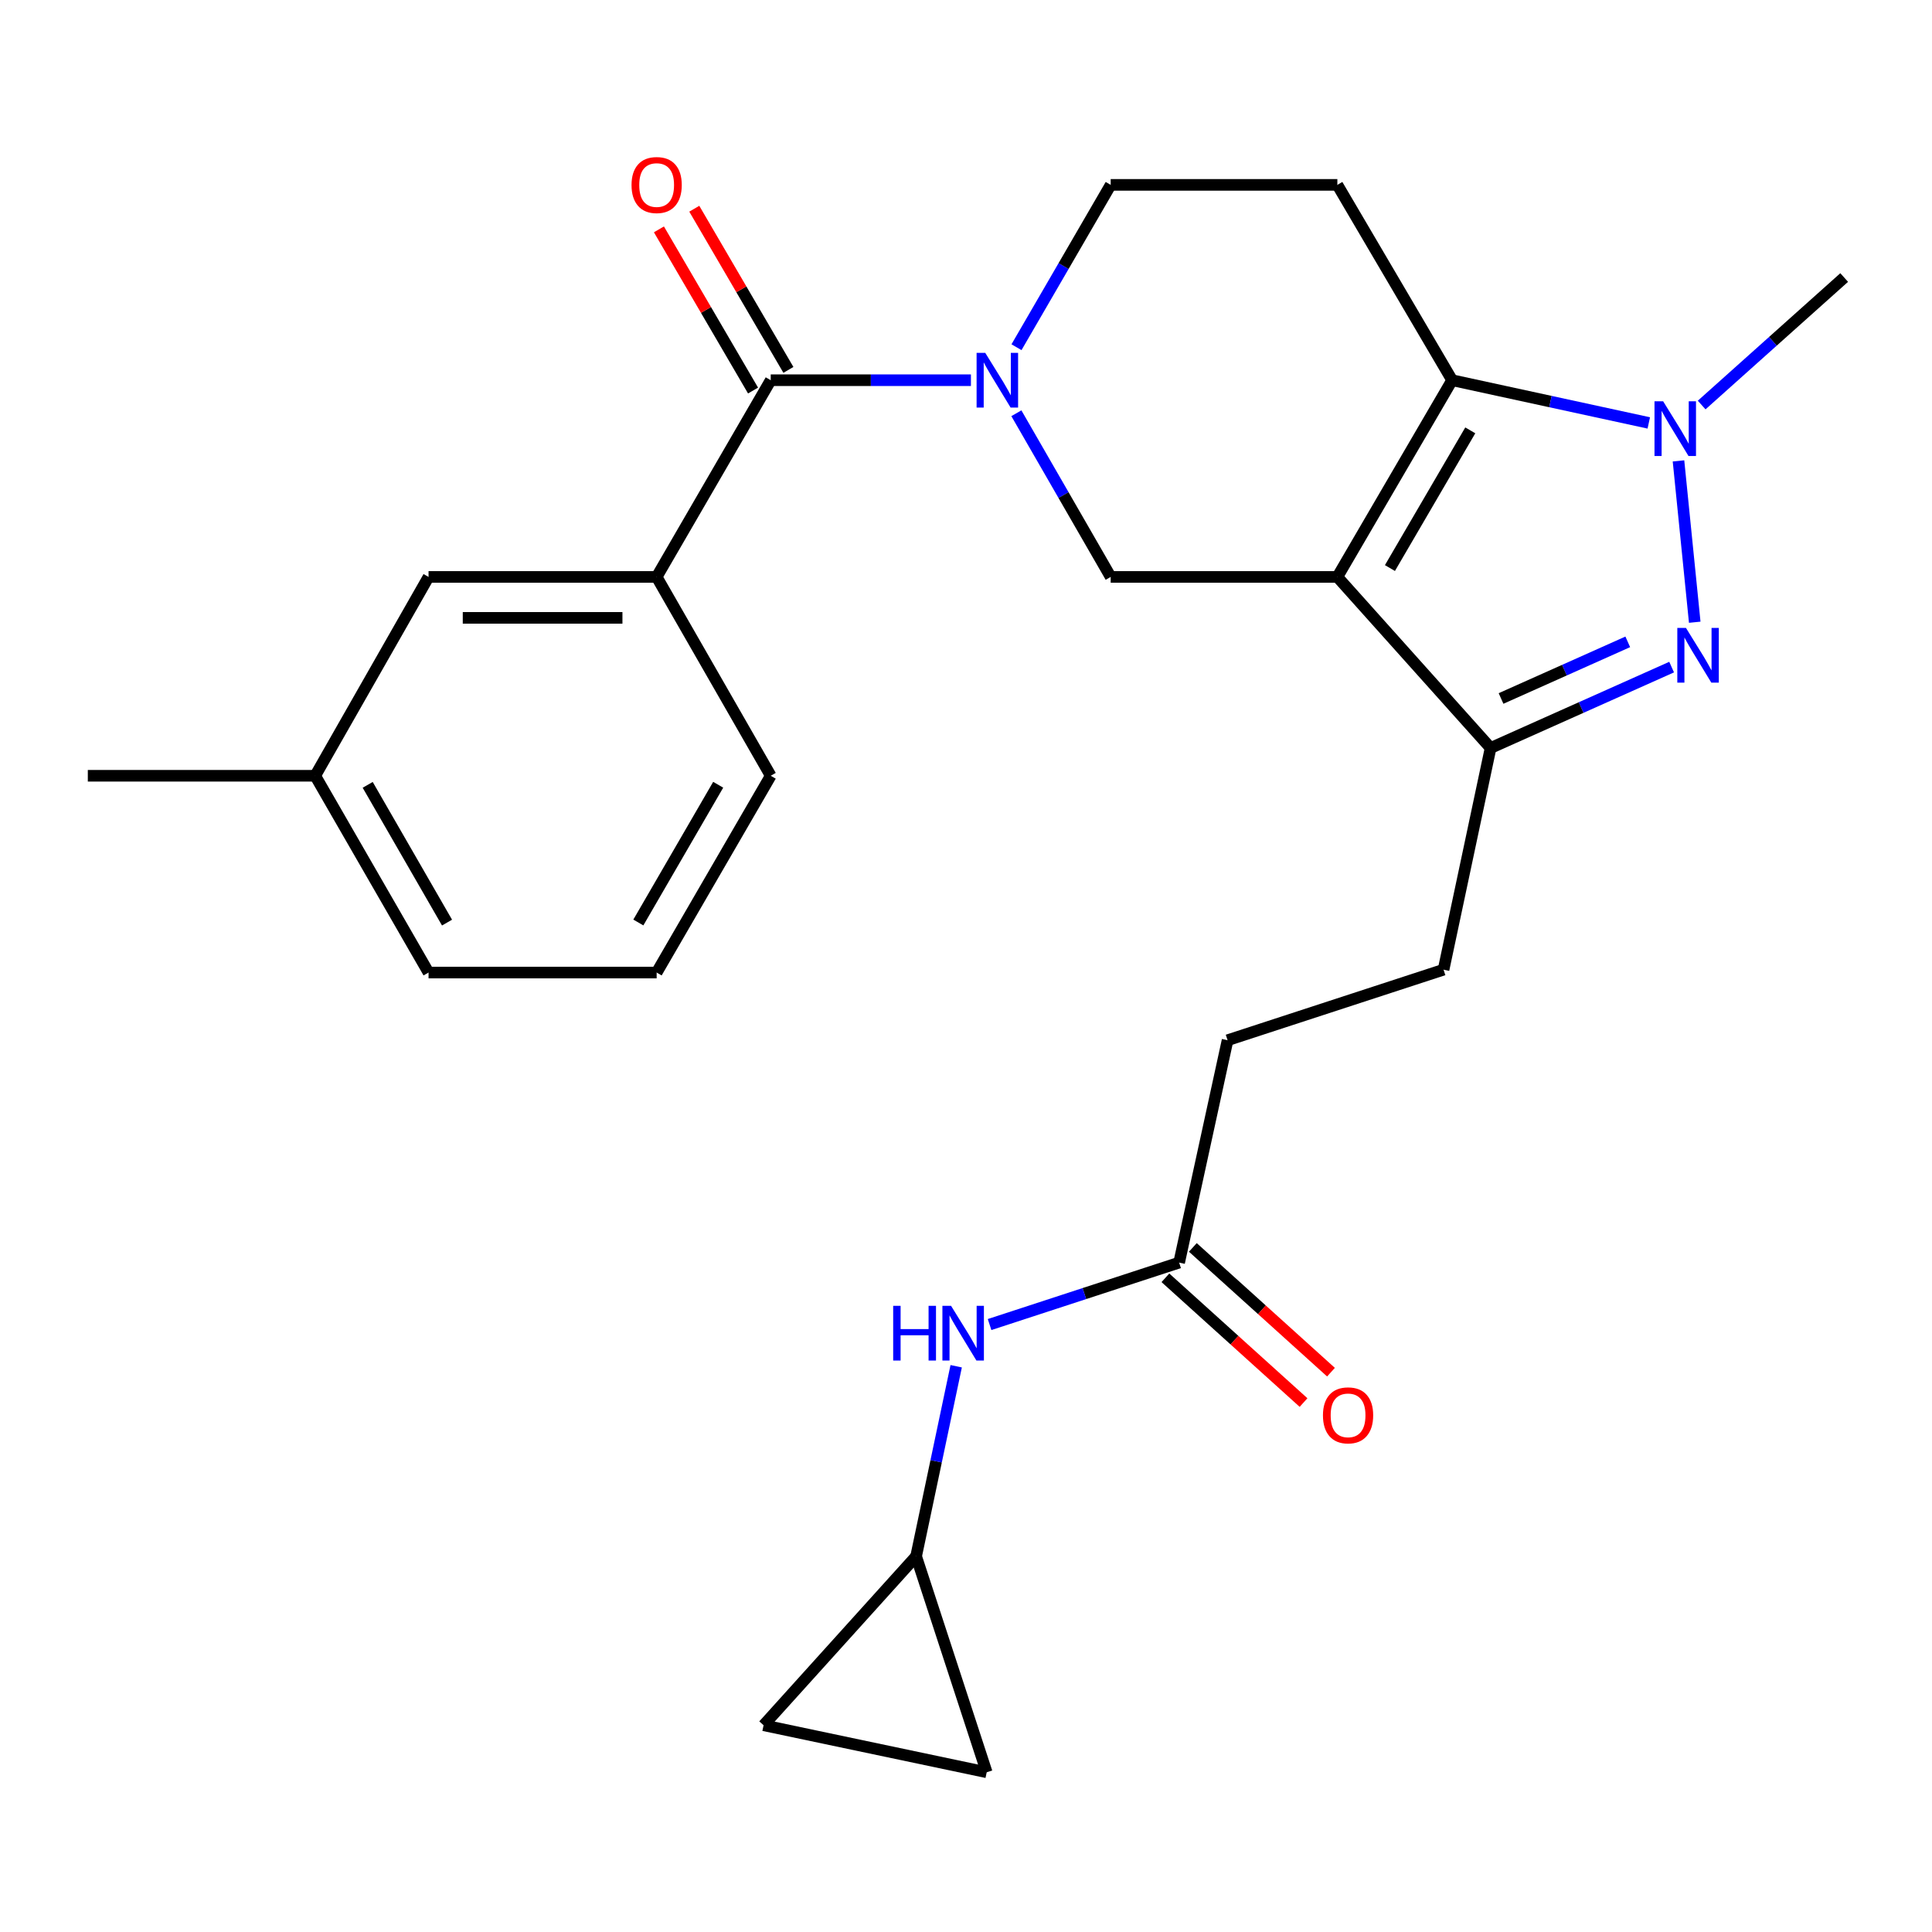 <?xml version='1.0' encoding='iso-8859-1'?>
<svg version='1.1' baseProfile='full'
              xmlns='http://www.w3.org/2000/svg'
                      xmlns:rdkit='http://www.rdkit.org/xml'
                      xmlns:xlink='http://www.w3.org/1999/xlink'
                  xml:space='preserve'
width='1000px' height='1000px' viewBox='0 0 1000 1000'>
<!-- END OF HEADER -->
<rect style='opacity:1.0;fill:#FFFFFF;stroke:none' width='1000' height='1000' x='0' y='0'> </rect>
<path class='bond-0' d='M 692.212,298.615 L 751.62,196.799' style='fill:none;fill-rule:evenodd;stroke:#000000;stroke-width:6px;stroke-linecap:butt;stroke-linejoin:miter;stroke-opacity:1' />
<path class='bond-0' d='M 719.427,294.023 L 761.013,222.752' style='fill:none;fill-rule:evenodd;stroke:#000000;stroke-width:6px;stroke-linecap:butt;stroke-linejoin:miter;stroke-opacity:1' />
<path class='bond-4' d='M 692.212,298.615 L 771.529,387.163' style='fill:none;fill-rule:evenodd;stroke:#000000;stroke-width:6px;stroke-linecap:butt;stroke-linejoin:miter;stroke-opacity:1' />
<path class='bond-5' d='M 692.212,298.615 L 574.89,298.615' style='fill:none;fill-rule:evenodd;stroke:#000000;stroke-width:6px;stroke-linecap:butt;stroke-linejoin:miter;stroke-opacity:1' />
<path class='bond-2' d='M 751.62,196.799 L 802.515,207.851' style='fill:none;fill-rule:evenodd;stroke:#000000;stroke-width:6px;stroke-linecap:butt;stroke-linejoin:miter;stroke-opacity:1' />
<path class='bond-2' d='M 802.515,207.851 L 853.41,218.903' style='fill:none;fill-rule:evenodd;stroke:#0000FF;stroke-width:6px;stroke-linecap:butt;stroke-linejoin:miter;stroke-opacity:1' />
<path class='bond-7' d='M 751.62,196.799 L 692.212,95.69' style='fill:none;fill-rule:evenodd;stroke:#000000;stroke-width:6px;stroke-linecap:butt;stroke-linejoin:miter;stroke-opacity:1' />
<path class='bond-1' d='M 865.233,345.288 L 818.381,366.225' style='fill:none;fill-rule:evenodd;stroke:#0000FF;stroke-width:6px;stroke-linecap:butt;stroke-linejoin:miter;stroke-opacity:1' />
<path class='bond-1' d='M 818.381,366.225 L 771.529,387.163' style='fill:none;fill-rule:evenodd;stroke:#000000;stroke-width:6px;stroke-linecap:butt;stroke-linejoin:miter;stroke-opacity:1' />
<path class='bond-1' d='M 842.531,332.221 L 809.735,346.877' style='fill:none;fill-rule:evenodd;stroke:#0000FF;stroke-width:6px;stroke-linecap:butt;stroke-linejoin:miter;stroke-opacity:1' />
<path class='bond-1' d='M 809.735,346.877 L 776.938,361.533' style='fill:none;fill-rule:evenodd;stroke:#000000;stroke-width:6px;stroke-linecap:butt;stroke-linejoin:miter;stroke-opacity:1' />
<path class='bond-26' d='M 877.191,322.067 L 868.784,238.554' style='fill:none;fill-rule:evenodd;stroke:#0000FF;stroke-width:6px;stroke-linecap:butt;stroke-linejoin:miter;stroke-opacity:1' />
<path class='bond-20' d='M 880.778,209.643 L 917.662,176.643' style='fill:none;fill-rule:evenodd;stroke:#0000FF;stroke-width:6px;stroke-linecap:butt;stroke-linejoin:miter;stroke-opacity:1' />
<path class='bond-20' d='M 917.662,176.643 L 954.545,143.643' style='fill:none;fill-rule:evenodd;stroke:#000000;stroke-width:6px;stroke-linecap:butt;stroke-linejoin:miter;stroke-opacity:1' />
<path class='bond-3' d='M 526.075,213.897 L 550.483,256.256' style='fill:none;fill-rule:evenodd;stroke:#0000FF;stroke-width:6px;stroke-linecap:butt;stroke-linejoin:miter;stroke-opacity:1' />
<path class='bond-3' d='M 550.483,256.256 L 574.89,298.615' style='fill:none;fill-rule:evenodd;stroke:#000000;stroke-width:6px;stroke-linecap:butt;stroke-linejoin:miter;stroke-opacity:1' />
<path class='bond-6' d='M 502.551,196.799 L 450.739,196.799' style='fill:none;fill-rule:evenodd;stroke:#0000FF;stroke-width:6px;stroke-linecap:butt;stroke-linejoin:miter;stroke-opacity:1' />
<path class='bond-6' d='M 450.739,196.799 L 398.926,196.799' style='fill:none;fill-rule:evenodd;stroke:#000000;stroke-width:6px;stroke-linecap:butt;stroke-linejoin:miter;stroke-opacity:1' />
<path class='bond-9' d='M 526.135,179.717 L 550.513,137.703' style='fill:none;fill-rule:evenodd;stroke:#0000FF;stroke-width:6px;stroke-linecap:butt;stroke-linejoin:miter;stroke-opacity:1' />
<path class='bond-9' d='M 550.513,137.703 L 574.89,95.69' style='fill:none;fill-rule:evenodd;stroke:#000000;stroke-width:6px;stroke-linecap:butt;stroke-linejoin:miter;stroke-opacity:1' />
<path class='bond-16' d='M 771.529,387.163 L 747.181,501.906' style='fill:none;fill-rule:evenodd;stroke:#000000;stroke-width:6px;stroke-linecap:butt;stroke-linejoin:miter;stroke-opacity:1' />
<path class='bond-8' d='M 398.926,196.799 L 339.882,298.615' style='fill:none;fill-rule:evenodd;stroke:#000000;stroke-width:6px;stroke-linecap:butt;stroke-linejoin:miter;stroke-opacity:1' />
<path class='bond-15' d='M 408.076,191.456 L 383.719,149.745' style='fill:none;fill-rule:evenodd;stroke:#000000;stroke-width:6px;stroke-linecap:butt;stroke-linejoin:miter;stroke-opacity:1' />
<path class='bond-15' d='M 383.719,149.745 L 359.361,108.034' style='fill:none;fill-rule:evenodd;stroke:#FF0000;stroke-width:6px;stroke-linecap:butt;stroke-linejoin:miter;stroke-opacity:1' />
<path class='bond-15' d='M 389.776,202.143 L 365.418,160.431' style='fill:none;fill-rule:evenodd;stroke:#000000;stroke-width:6px;stroke-linecap:butt;stroke-linejoin:miter;stroke-opacity:1' />
<path class='bond-15' d='M 365.418,160.431 L 341.061,118.72' style='fill:none;fill-rule:evenodd;stroke:#FF0000;stroke-width:6px;stroke-linecap:butt;stroke-linejoin:miter;stroke-opacity:1' />
<path class='bond-27' d='M 692.212,95.69 L 574.89,95.69' style='fill:none;fill-rule:evenodd;stroke:#000000;stroke-width:6px;stroke-linecap:butt;stroke-linejoin:miter;stroke-opacity:1' />
<path class='bond-17' d='M 339.882,298.615 L 221.819,298.615' style='fill:none;fill-rule:evenodd;stroke:#000000;stroke-width:6px;stroke-linecap:butt;stroke-linejoin:miter;stroke-opacity:1' />
<path class='bond-17' d='M 322.173,319.807 L 239.529,319.807' style='fill:none;fill-rule:evenodd;stroke:#000000;stroke-width:6px;stroke-linecap:butt;stroke-linejoin:miter;stroke-opacity:1' />
<path class='bond-22' d='M 339.882,298.615 L 398.926,401.538' style='fill:none;fill-rule:evenodd;stroke:#000000;stroke-width:6px;stroke-linecap:butt;stroke-linejoin:miter;stroke-opacity:1' />
<path class='bond-10' d='M 474.181,805.54 L 484.551,756.353' style='fill:none;fill-rule:evenodd;stroke:#000000;stroke-width:6px;stroke-linecap:butt;stroke-linejoin:miter;stroke-opacity:1' />
<path class='bond-10' d='M 484.551,756.353 L 494.921,707.166' style='fill:none;fill-rule:evenodd;stroke:#0000FF;stroke-width:6px;stroke-linecap:butt;stroke-linejoin:miter;stroke-opacity:1' />
<path class='bond-13' d='M 474.181,805.54 L 395.229,892.981' style='fill:none;fill-rule:evenodd;stroke:#000000;stroke-width:6px;stroke-linecap:butt;stroke-linejoin:miter;stroke-opacity:1' />
<path class='bond-14' d='M 474.181,805.54 L 510.714,917.328' style='fill:none;fill-rule:evenodd;stroke:#000000;stroke-width:6px;stroke-linecap:butt;stroke-linejoin:miter;stroke-opacity:1' />
<path class='bond-11' d='M 610.316,653.523 L 635.394,538.415' style='fill:none;fill-rule:evenodd;stroke:#000000;stroke-width:6px;stroke-linecap:butt;stroke-linejoin:miter;stroke-opacity:1' />
<path class='bond-12' d='M 610.316,653.523 L 561.262,669.554' style='fill:none;fill-rule:evenodd;stroke:#000000;stroke-width:6px;stroke-linecap:butt;stroke-linejoin:miter;stroke-opacity:1' />
<path class='bond-12' d='M 561.262,669.554 L 512.208,685.585' style='fill:none;fill-rule:evenodd;stroke:#0000FF;stroke-width:6px;stroke-linecap:butt;stroke-linejoin:miter;stroke-opacity:1' />
<path class='bond-18' d='M 603.214,661.386 L 638.962,693.673' style='fill:none;fill-rule:evenodd;stroke:#000000;stroke-width:6px;stroke-linecap:butt;stroke-linejoin:miter;stroke-opacity:1' />
<path class='bond-18' d='M 638.962,693.673 L 674.709,725.96' style='fill:none;fill-rule:evenodd;stroke:#FF0000;stroke-width:6px;stroke-linecap:butt;stroke-linejoin:miter;stroke-opacity:1' />
<path class='bond-18' d='M 617.418,645.659 L 653.166,677.946' style='fill:none;fill-rule:evenodd;stroke:#000000;stroke-width:6px;stroke-linecap:butt;stroke-linejoin:miter;stroke-opacity:1' />
<path class='bond-18' d='M 653.166,677.946 L 688.913,710.233' style='fill:none;fill-rule:evenodd;stroke:#FF0000;stroke-width:6px;stroke-linecap:butt;stroke-linejoin:miter;stroke-opacity:1' />
<path class='bond-29' d='M 395.229,892.981 L 510.714,917.328' style='fill:none;fill-rule:evenodd;stroke:#000000;stroke-width:6px;stroke-linecap:butt;stroke-linejoin:miter;stroke-opacity:1' />
<path class='bond-19' d='M 747.181,501.906 L 635.394,538.415' style='fill:none;fill-rule:evenodd;stroke:#000000;stroke-width:6px;stroke-linecap:butt;stroke-linejoin:miter;stroke-opacity:1' />
<path class='bond-21' d='M 221.819,298.615 L 163.153,401.538' style='fill:none;fill-rule:evenodd;stroke:#000000;stroke-width:6px;stroke-linecap:butt;stroke-linejoin:miter;stroke-opacity:1' />
<path class='bond-25' d='M 163.153,401.538 L 45.455,401.538' style='fill:none;fill-rule:evenodd;stroke:#000000;stroke-width:6px;stroke-linecap:butt;stroke-linejoin:miter;stroke-opacity:1' />
<path class='bond-28' d='M 163.153,401.538 L 221.819,503.389' style='fill:none;fill-rule:evenodd;stroke:#000000;stroke-width:6px;stroke-linecap:butt;stroke-linejoin:miter;stroke-opacity:1' />
<path class='bond-28' d='M 190.316,406.238 L 231.383,477.534' style='fill:none;fill-rule:evenodd;stroke:#000000;stroke-width:6px;stroke-linecap:butt;stroke-linejoin:miter;stroke-opacity:1' />
<path class='bond-23' d='M 398.926,401.538 L 339.882,503.389' style='fill:none;fill-rule:evenodd;stroke:#000000;stroke-width:6px;stroke-linecap:butt;stroke-linejoin:miter;stroke-opacity:1' />
<path class='bond-23' d='M 371.735,406.187 L 330.405,477.483' style='fill:none;fill-rule:evenodd;stroke:#000000;stroke-width:6px;stroke-linecap:butt;stroke-linejoin:miter;stroke-opacity:1' />
<path class='bond-24' d='M 339.882,503.389 L 221.819,503.389' style='fill:none;fill-rule:evenodd;stroke:#000000;stroke-width:6px;stroke-linecap:butt;stroke-linejoin:miter;stroke-opacity:1' />
<path  class='atom-2' d='M 872.653 325.014
L 881.933 340.014
Q 882.853 341.494, 884.333 344.174
Q 885.813 346.854, 885.893 347.014
L 885.893 325.014
L 889.653 325.014
L 889.653 353.334
L 885.773 353.334
L 875.813 336.934
Q 874.653 335.014, 873.413 332.814
Q 872.213 330.614, 871.853 329.934
L 871.853 353.334
L 868.173 353.334
L 868.173 325.014
L 872.653 325.014
' fill='#0000FF'/>
<path  class='atom-3' d='M 860.845 207.717
L 870.125 222.717
Q 871.045 224.197, 872.525 226.877
Q 874.005 229.557, 874.085 229.717
L 874.085 207.717
L 877.845 207.717
L 877.845 236.037
L 873.965 236.037
L 864.005 219.637
Q 862.845 217.717, 861.605 215.517
Q 860.405 213.317, 860.045 212.637
L 860.045 236.037
L 856.365 236.037
L 856.365 207.717
L 860.845 207.717
' fill='#0000FF'/>
<path  class='atom-4' d='M 509.964 182.639
L 519.244 197.639
Q 520.164 199.119, 521.644 201.799
Q 523.124 204.479, 523.204 204.639
L 523.204 182.639
L 526.964 182.639
L 526.964 210.959
L 523.084 210.959
L 513.124 194.559
Q 511.964 192.639, 510.724 190.439
Q 509.524 188.239, 509.164 187.559
L 509.164 210.959
L 505.484 210.959
L 505.484 182.639
L 509.964 182.639
' fill='#0000FF'/>
<path  class='atom-13' d='M 462.308 675.896
L 466.148 675.896
L 466.148 687.936
L 480.628 687.936
L 480.628 675.896
L 484.468 675.896
L 484.468 704.216
L 480.628 704.216
L 480.628 691.136
L 466.148 691.136
L 466.148 704.216
L 462.308 704.216
L 462.308 675.896
' fill='#0000FF'/>
<path  class='atom-13' d='M 492.268 675.896
L 501.548 690.896
Q 502.468 692.376, 503.948 695.056
Q 505.428 697.736, 505.508 697.896
L 505.508 675.896
L 509.268 675.896
L 509.268 704.216
L 505.388 704.216
L 495.428 687.816
Q 494.268 685.896, 493.028 683.696
Q 491.828 681.496, 491.468 680.816
L 491.468 704.216
L 487.788 704.216
L 487.788 675.896
L 492.268 675.896
' fill='#0000FF'/>
<path  class='atom-16' d='M 326.882 95.77
Q 326.882 88.97, 330.242 85.17
Q 333.602 81.37, 339.882 81.37
Q 346.162 81.37, 349.522 85.17
Q 352.882 88.97, 352.882 95.77
Q 352.882 102.65, 349.482 106.57
Q 346.082 110.45, 339.882 110.45
Q 333.642 110.45, 330.242 106.57
Q 326.882 102.69, 326.882 95.77
M 339.882 107.25
Q 344.202 107.25, 346.522 104.37
Q 348.882 101.45, 348.882 95.77
Q 348.882 90.21, 346.522 87.41
Q 344.202 84.57, 339.882 84.57
Q 335.562 84.57, 333.202 87.37
Q 330.882 90.17, 330.882 95.77
Q 330.882 101.49, 333.202 104.37
Q 335.562 107.25, 339.882 107.25
' fill='#FF0000'/>
<path  class='atom-19' d='M 684.757 732.579
Q 684.757 725.779, 688.117 721.979
Q 691.477 718.179, 697.757 718.179
Q 704.037 718.179, 707.397 721.979
Q 710.757 725.779, 710.757 732.579
Q 710.757 739.459, 707.357 743.379
Q 703.957 747.259, 697.757 747.259
Q 691.517 747.259, 688.117 743.379
Q 684.757 739.499, 684.757 732.579
M 697.757 744.059
Q 702.077 744.059, 704.397 741.179
Q 706.757 738.259, 706.757 732.579
Q 706.757 727.019, 704.397 724.219
Q 702.077 721.379, 697.757 721.379
Q 693.437 721.379, 691.077 724.179
Q 688.757 726.979, 688.757 732.579
Q 688.757 738.299, 691.077 741.179
Q 693.437 744.059, 697.757 744.059
' fill='#FF0000'/>
</svg>
